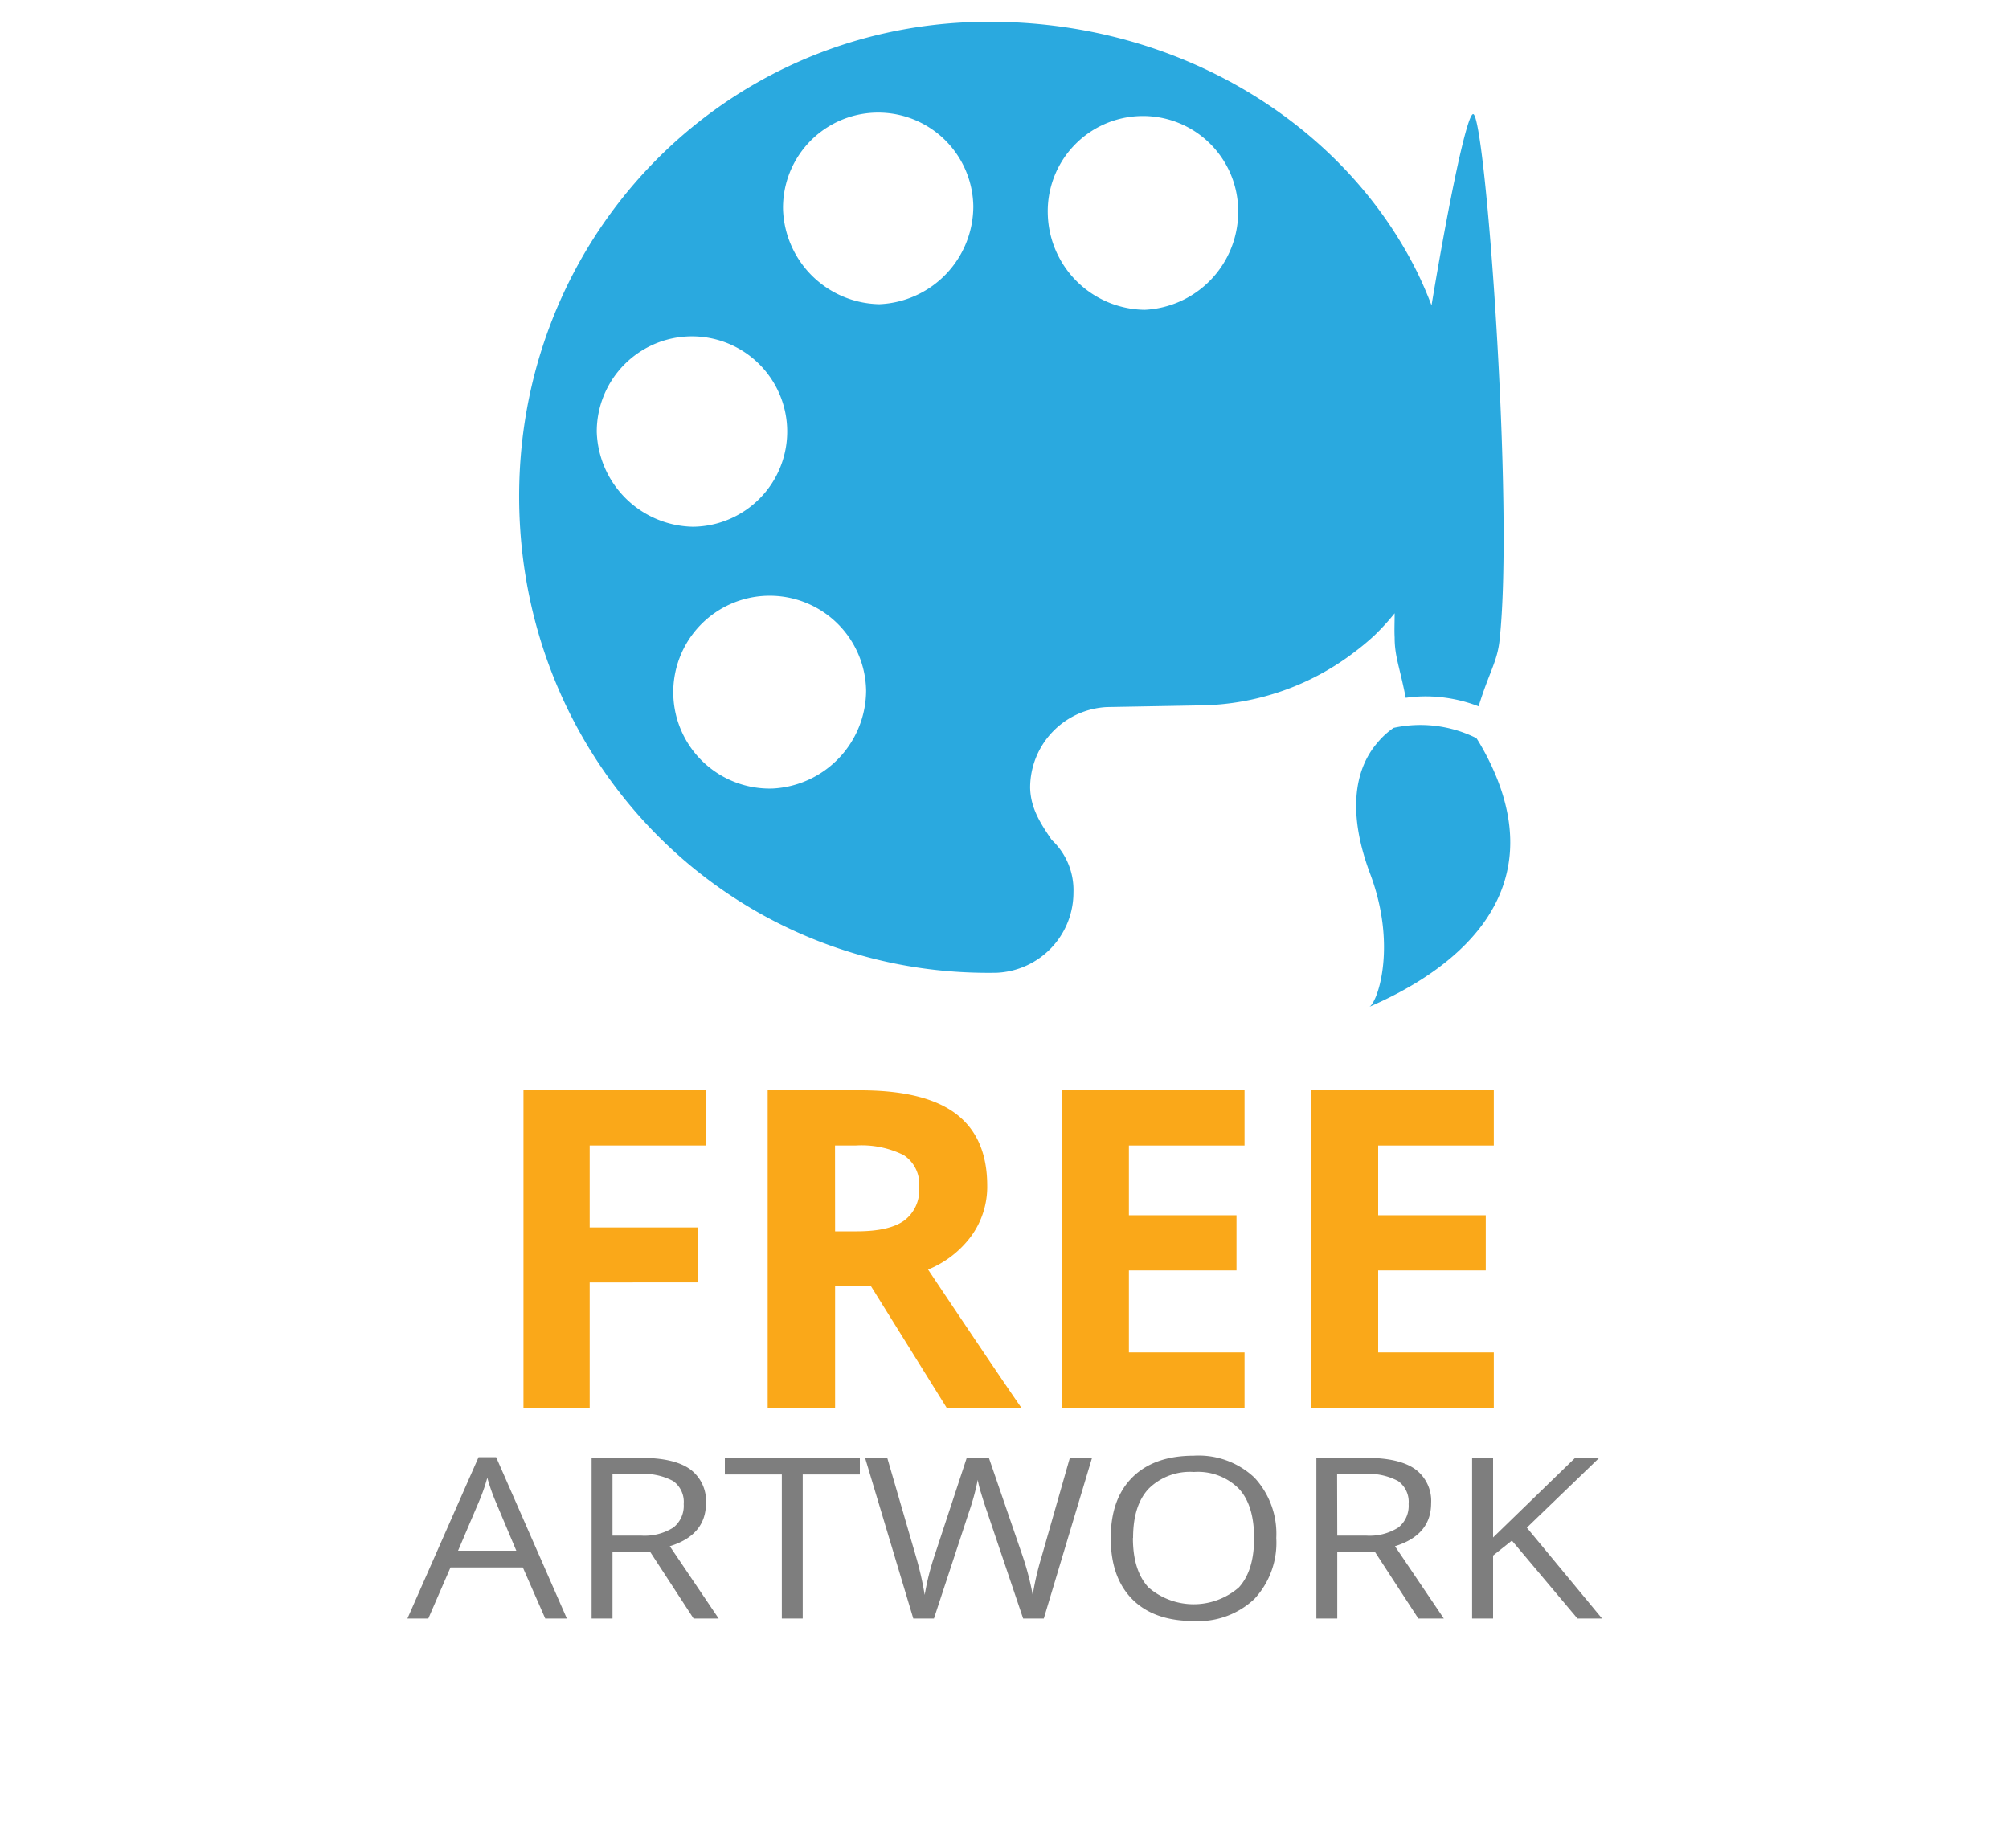 <svg id="Layer_1" data-name="Layer 1" xmlns="http://www.w3.org/2000/svg" viewBox="0 0 250 230"><defs><style>.cls-1{fill:#faa819;}.cls-2{fill:#7e7e7e;}.cls-3{fill:#2aa9df;}</style></defs><g id="free_artwork"><g id="IMAGE"><g id="FREE_Mix_Match" data-name="FREE Mix &amp; Match"><path class="cls-1" d="M73.38,175.24H65.14V135.7H87.8v6.87H73.38v10.2H86.8v6.84H73.38Z"/><path class="cls-1" d="M103.92,160.07v15.17H95.53V135.7h11.52q8.07,0,11.93,2.94t3.87,8.91a10.48,10.48,0,0,1-1.92,6.2,12.57,12.57,0,0,1-5.44,4.26q8.92,13.34,11.63,17.23h-9.3l-9.44-15.17Zm0-6.82h2.7q4,0,5.87-1.32a4.74,4.74,0,0,0,1.89-4.17,4.32,4.32,0,0,0-1.93-4,11.78,11.78,0,0,0-6-1.19h-2.54Z"/><path class="cls-1" d="M154.87,175.24H132.1V135.7h22.77v6.87H140.48v8.68h13.39v6.87H140.48v10.2h14.39Z"/><path class="cls-1" d="M185.89,175.24H163.12V135.7h22.77v6.87H171.5v8.68h13.39v6.87H171.5v10.2h14.39Z"/><path class="cls-2" d="M67.85,201.44l-2.79-6.36h-9l-2.76,6.36H50.7l8.85-20.08h2.19l8.8,20.08ZM64.25,193l-2.61-6.2c-.33-.78-.68-1.74-1-2.88a23.08,23.08,0,0,1-1,2.88L57,193Z"/><path class="cls-2" d="M76.22,193.12v8.32h-2.6v-20h6.14q4.11,0,6.09,1.4a4.88,4.88,0,0,1,2,4.24c0,2.65-1.5,4.43-4.5,5.36l6.08,9H86.31l-5.42-8.32Zm0-2h3.57a6.71,6.71,0,0,0,4-1,3.44,3.44,0,0,0,1.29-2.93,3.18,3.18,0,0,0-1.31-2.86,7.8,7.8,0,0,0-4.2-.88H76.22Z"/><path class="cls-2" d="M99.89,201.44h-2.6V183.51H90.2v-2.06H107v2.06H99.89Z"/><path class="cls-2" d="M129.89,201.44h-2.57l-4.52-13.39c-.21-.59-.45-1.34-.72-2.24a12.49,12.49,0,0,1-.41-1.63,29.21,29.21,0,0,1-1.07,3.95l-4.38,13.31h-2.57l-6-20h2.76L114,193.79a40.32,40.32,0,0,1,1.07,4.71,31.65,31.65,0,0,1,1.23-4.9l4-12.15h2.76l4.21,12.26a34.26,34.26,0,0,1,1.24,4.79,36.05,36.05,0,0,1,1.1-4.73l3.52-12.32h2.76Z"/><path class="cls-2" d="M158.82,191.41A10.28,10.28,0,0,1,156.1,199a10.16,10.16,0,0,1-7.56,2.75c-3.29,0-5.84-.9-7.63-2.7s-2.69-4.34-2.69-7.62.9-5.78,2.7-7.57,4.35-2.69,7.65-2.69a10.12,10.12,0,0,1,7.54,2.74A10.27,10.27,0,0,1,158.82,191.41Zm-17.84,0c0,2.71.64,4.76,1.94,6.16a8.59,8.59,0,0,0,11.24,0q1.91-2.09,1.9-6.17t-1.89-6.11a7.18,7.18,0,0,0-5.6-2.09,7.3,7.3,0,0,0-5.65,2.1C141.62,186.71,141,188.74,141,191.41Z"/><path class="cls-2" d="M166.41,193.12v8.32h-2.6v-20H170q4.11,0,6.09,1.4a4.88,4.88,0,0,1,2,4.24c0,2.65-1.5,4.43-4.5,5.36l6.08,9H176.5l-5.42-8.32Zm0-2H170a6.71,6.71,0,0,0,4-1,3.44,3.44,0,0,0,1.29-2.93,3.18,3.18,0,0,0-1.31-2.86,7.8,7.8,0,0,0-4.2-.88h-3.39Z"/><path class="cls-2" d="M199.36,201.44H196.3l-8.16-9.7-2.34,1.86v7.84h-2.61v-20h2.61v9.91L196,181.45H199l-9,8.68Z"/></g><path class="cls-3" d="M173.55,76.33c0,1.09-.05,2.11,0,3,0,2.4.62,3.63,1.38,7.52a17.06,17.06,0,0,1,2.49-.18A18.3,18.3,0,0,1,184,87.91c1.24-4.06,2.27-5.48,2.58-8,1.89-16.48-1.74-65.65-3.26-65.71h0c-.77,0-3,10.72-5.18,23.8-.55-1.43-1.15-2.84-1.83-4.21-.6-1.21-1.25-2.39-1.94-3.54C164.34,13.57,144.64,2.33,122,2.72,89.52,3.29,64,30,64.61,62.92s27,58.72,59.42,58.15a10,10,0,0,0,9.55-10,8.54,8.54,0,0,0-2.71-6.54c-1.3-1.93-2.63-3.87-2.68-6.5A10.05,10.05,0,0,1,137.74,88l11.66-.21a32.23,32.23,0,0,0,19.21-6.68,30.94,30.94,0,0,0,2.4-2A29.25,29.25,0,0,0,173.55,76.33ZM74.26,53.76a11.85,11.85,0,1,1,12,11.8A12.2,12.2,0,0,1,74.26,53.76ZM96.15,98.14a12,12,0,1,1,11.63-12.21A12.26,12.26,0,0,1,96.15,98.14Zm13.29-60.28a12.22,12.22,0,0,1-12-11.8,11.84,11.84,0,1,1,23.68-.41A12.21,12.21,0,0,1,109.44,37.86Zm33,.7a12.22,12.22,0,0,1-12.05-11.79,11.85,11.85,0,1,1,23.69-.42A12.22,12.22,0,0,1,142.44,38.56Z"/><path class="cls-3" d="M184.73,93.57c-.31-.56-.62-1.12-1-1.7a15.65,15.65,0,0,0-10.31-1.28,9.87,9.87,0,0,0-2,1.83c-3,3.46-3.68,9-.91,16.35,3.31,8.81,1,15.82-.09,16.53C176.87,122.48,195.31,113.2,184.73,93.57Z"/></g></g></svg>